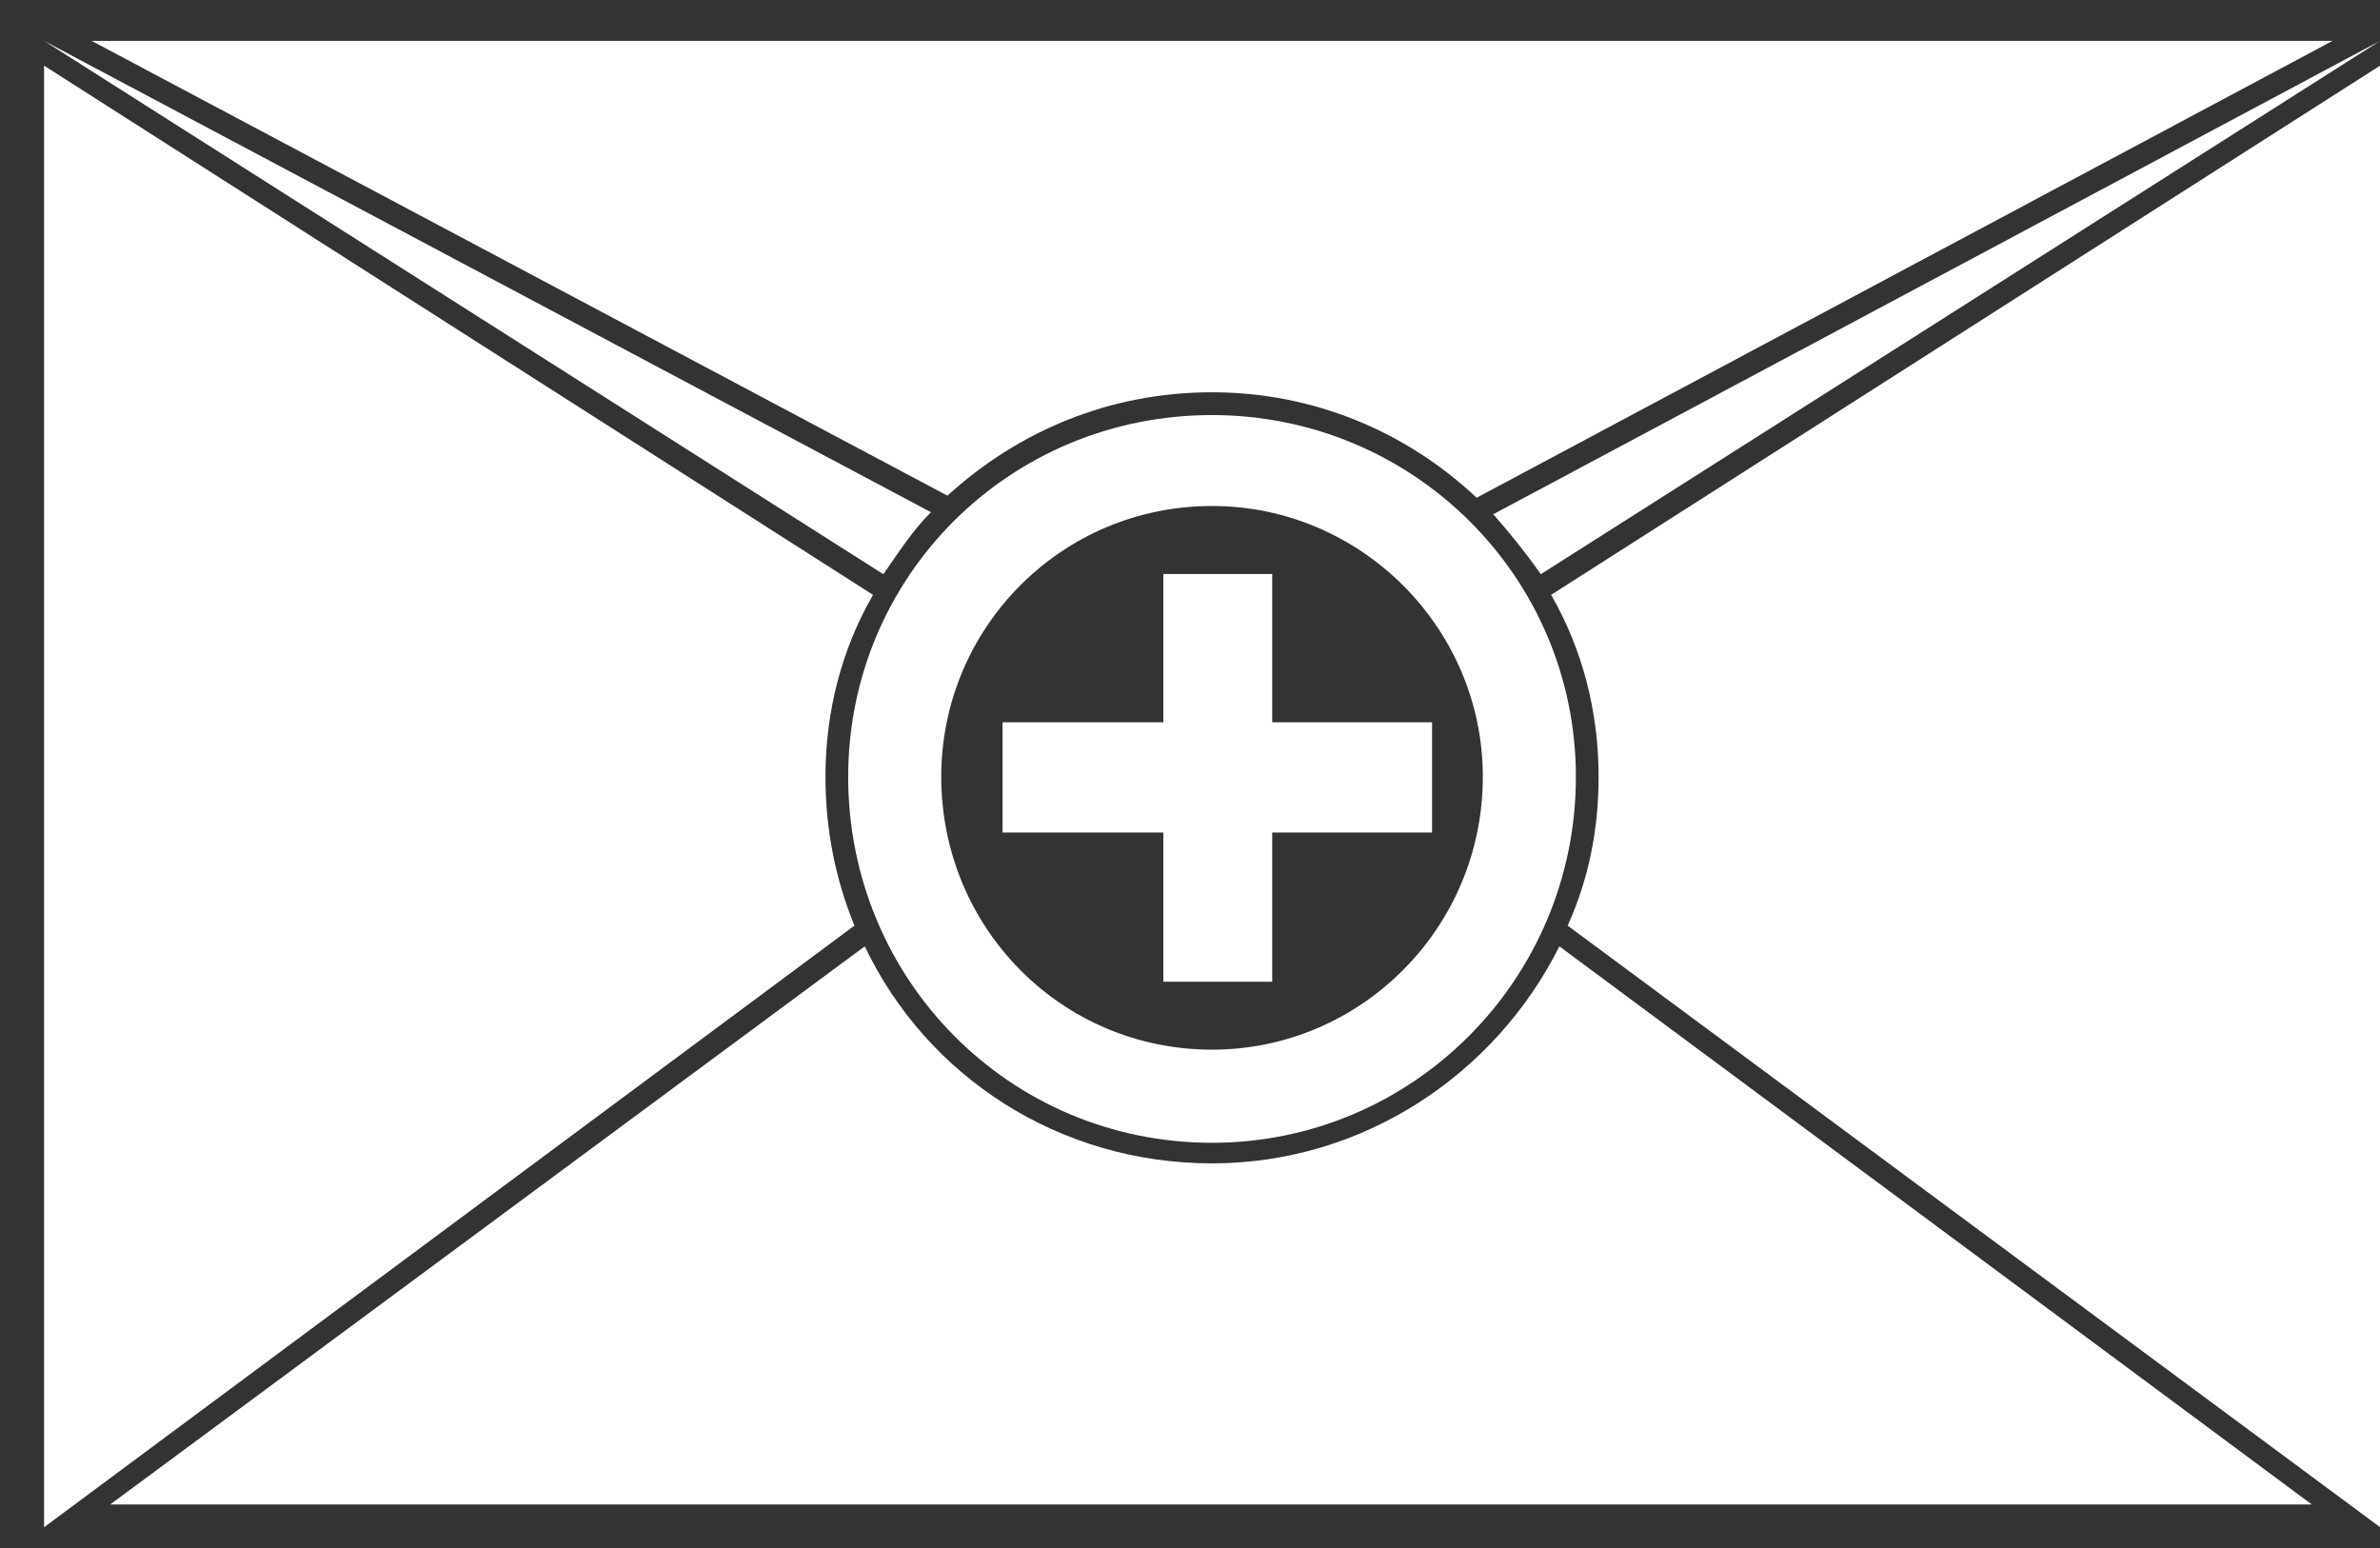 <?xml version="1.0" encoding="utf-8"?>
<!-- Generator: Adobe Illustrator 27.9.2, SVG Export Plug-In . SVG Version: 6.00 Build 0)  -->
<svg version="1.1" id="Layer_1" xmlns="http://www.w3.org/2000/svg" xmlns:xlink="http://www.w3.org/1999/xlink" x="0px" y="0px"
	 viewBox="0 0 334.25 217.4" style="enable-background:new 0 0 334.25 217.4;" xml:space="preserve">
<rect x="0" y="0" width="334.25" height="217.4" fill="#333333" stroke="none"/>
<style type="text/css">
	.st0{fill:#FFFFFF;}
</style>
<g>
	<g>
		<path class="st0" d="M209.71,72.22c2.32,2.61,4.65,5.52,6.68,8.42l117.87-74.9L209.71,72.22z"/>
		<path class="st0" d="M170.22,58.29c-28.45,0-51.1,22.65-51.1,50.81c0,28.45,22.64,51.39,51.1,51.39c28.16,0,51.1-22.94,51.1-51.39
			C221.32,80.93,198.38,58.29,170.22,58.29z M170.22,147.41c-21.19,0-38.03-17.13-38.03-38.32c0-20.9,16.84-38.03,38.03-38.03
			c20.9,0,38.03,17.13,38.03,38.03C208.26,130.28,191.13,147.41,170.22,147.41z"/>
		<path class="st0" d="M115.93,109.09c0-9.29,2.32-18,6.68-25.55L6.19,9.22v205.26L120,129.99
			C117.39,123.61,115.93,116.64,115.93,109.09z"/>
		<path class="st0" d="M224.51,109.09c0,7.55-1.45,14.52-4.35,20.9l114.1,84.48V9.22L217.84,83.54
			C222.19,91.09,224.51,99.8,224.51,109.09z"/>
		<path class="st0" d="M170.22,163.38c-21.48,0-40.06-12.19-48.77-30.48L15.48,211.28h309.19L219,132.9
			C210,150.9,191.42,163.38,170.22,163.38z"/>
		<path class="st0" d="M130.74,71.93L6.19,5.74l117.87,74.9C126.09,77.74,128.13,74.54,130.74,71.93z"/>
		<path class="st0" d="M170.22,55.09c14.23,0,27.29,5.52,37.16,14.81L327.58,5.74H12.87l120.19,63.87
			C142.93,60.61,155.71,55.09,170.22,55.09z"/>
	</g>
</g>
<g>
	<path class="st0" d="M140.8,116.92v-15.49h60.32v15.49H140.8z M163.38,137.87V80.61h15.29v57.26H163.38z"/>
</g>
</svg>
